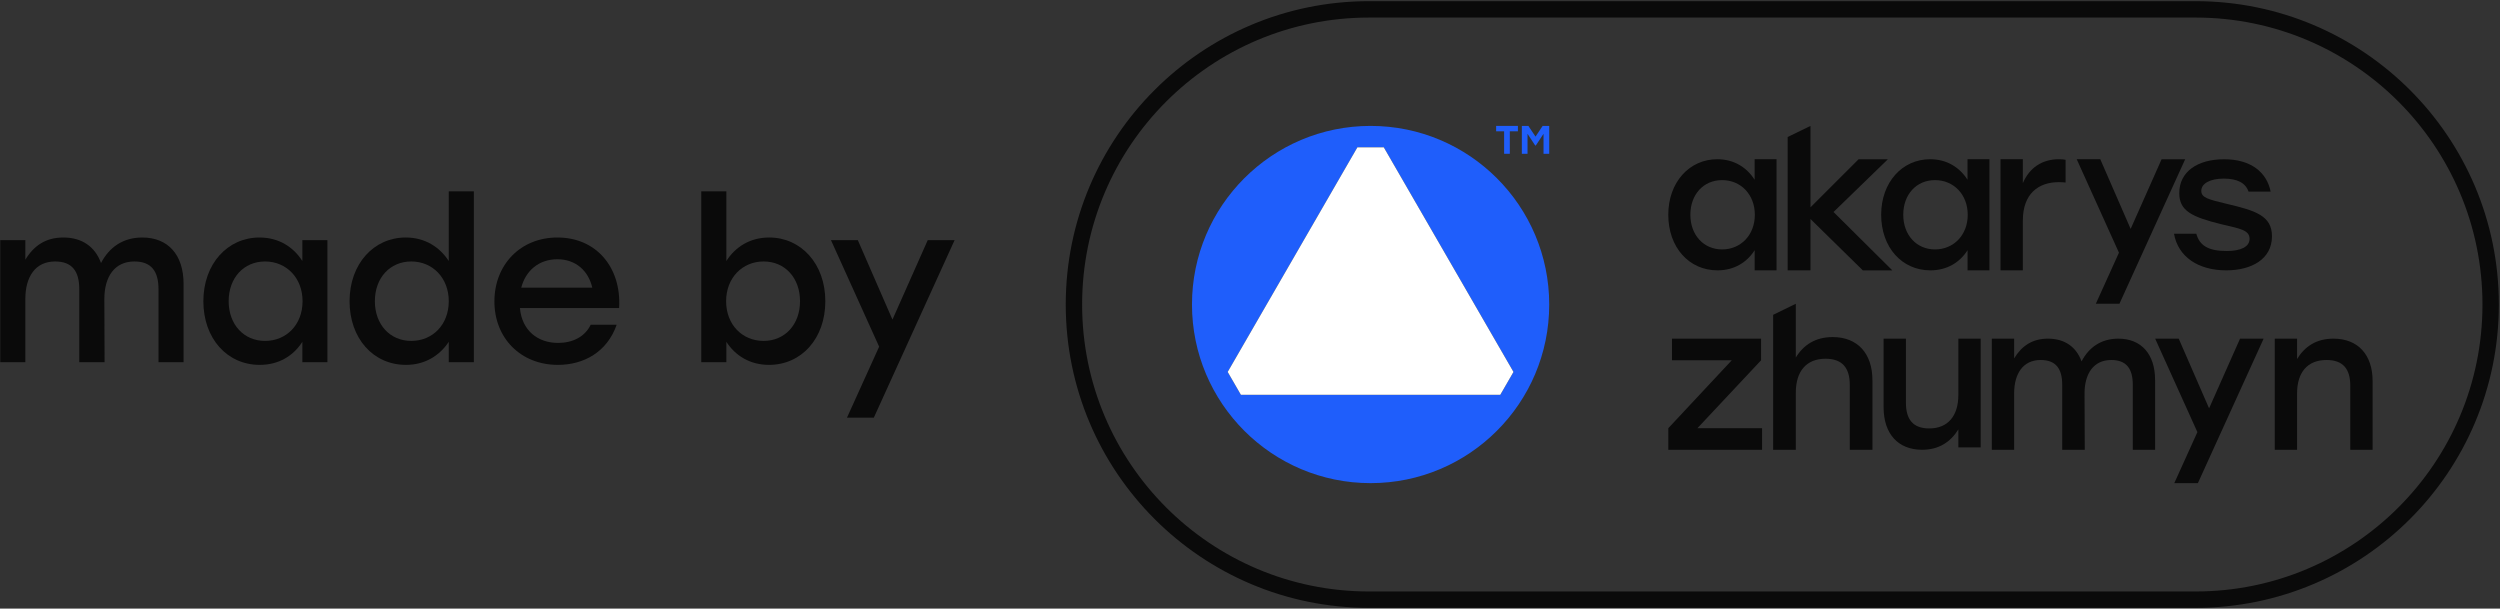 <?xml version="1.0" encoding="UTF-8"?> <svg xmlns="http://www.w3.org/2000/svg" width="1068" height="260" viewBox="0 0 1068 260" fill="none"><rect x="0" y="0" width="1068" height="260" fill="#333333" stroke="none"/><path d="M585.521 53.785C543.386 53.785 509.216 87.955 509.216 130.09C509.216 172.225 543.386 206.395 585.521 206.395C627.656 206.395 661.826 172.225 661.826 130.09C661.826 87.955 627.656 53.785 585.521 53.785ZM530.111 168.655C527.606 164.32 526.976 163.24 524.471 158.89L579.881 62.935H591.146L646.556 158.89C644.051 163.225 643.421 164.305 640.916 168.655H530.111Z" fill="#1F5EFB"></path><path d="M646.556 158.89C644.051 163.225 643.421 164.305 640.916 168.655H530.111C527.606 164.32 526.976 163.24 524.471 158.89L579.881 62.935H591.146L646.556 158.89Z" fill="white"></path><path d="M648.431 56.095H644.995V65.695H642.565V56.095H639.146V53.785H648.446V56.095H648.431Z" fill="#1F5EFB"></path><path d="M661.826 53.785V65.71H659.396V57.16L656.081 62.185H655.856L652.556 57.16V65.71H650.126V53.785H652.916L655.976 58.36L659.021 53.785H661.826Z" fill="#1F5EFB"></path><path d="M758.936 68.02V115.495H749.591V106.885C746.276 112.105 740.831 115.495 733.706 115.495C721.541 115.495 712.691 105.655 712.691 91.75C712.691 77.845 721.706 68.02 733.616 68.02C740.816 68.02 746.276 71.575 749.576 76.795V68.02H758.936ZM749.666 91.75C749.666 83.065 743.636 76.945 735.686 76.945C727.736 76.945 722.126 83.065 722.126 91.75C722.126 100.435 727.826 106.555 735.686 106.555C743.546 106.555 749.666 100.525 749.666 91.75Z" fill="#0A0A0A"></path><path d="M795.791 115.495L773.441 93.565V115.495H763.691V58.525L773.441 53.785V88.57L793.991 68.035H806.501L783.281 90.565L808.406 115.51H795.791V115.495Z" fill="#0A0A0A"></path><path d="M849.882 68.02V115.495H840.537V106.885C837.222 112.105 831.777 115.495 824.652 115.495C812.487 115.495 803.637 105.655 803.637 91.75C803.637 77.845 812.652 68.02 824.562 68.02C831.762 68.02 837.222 71.575 840.522 76.795V68.02H849.882ZM840.612 91.75C840.612 83.065 834.582 76.945 826.632 76.945C818.682 76.945 813.072 83.065 813.072 91.75C813.072 100.435 818.772 106.555 826.632 106.555C834.492 106.555 840.612 100.525 840.612 91.75Z" fill="#0A0A0A"></path><path d="M882.417 68.275V77.98C881.577 77.89 880.812 77.815 879.537 77.815C870.837 77.815 864.162 82.72 864.162 94.21V115.495H854.622V68.02H864.162V78.235C866.952 71.725 872.277 68.02 879.627 68.02C880.812 68.02 881.742 68.11 882.417 68.275Z" fill="#0A0A0A"></path><path d="M923.442 68.02L910.212 97.795L897.237 68.02H887.172L905.217 107.95L895.347 129.745H905.427L933.507 68.035H923.442V68.02Z" fill="#0A0A0A"></path><path d="M928.752 99.865H938.262C939.672 104.92 943.392 107.23 951.252 107.23C957.297 107.23 961.017 105.415 961.017 102.025C961.017 98.215 956.712 97.645 949.107 95.83C936.372 92.695 930.987 90.115 930.987 82.51C930.987 73.33 938.757 68.035 950.172 68.035C961.587 68.035 968.367 73.585 970.017 81.85H960.582C959.262 78.13 955.782 76.3 949.992 76.3C944.202 76.3 940.392 78.37 940.392 81.52C940.392 84.415 943.197 85.15 951.147 87.055C963.477 89.95 970.587 92.11 970.587 100.945C970.587 110.71 961.827 115.495 951.072 115.495C939.072 115.495 930.477 109.705 928.737 99.865H928.752Z" fill="#0A0A0A"></path><path d="M956.952 144.67L943.722 174.445L930.747 144.67H920.682L938.727 184.6L928.857 206.395H938.937L967.017 144.685H956.952V144.67Z" fill="#0A0A0A"></path><path d="M752.756 182.92V192.16H712.706V182.92L739.811 153.91H714.266V144.67H752.336V153.91L725.141 182.92H752.771H752.756Z" fill="#0A0A0A"></path><path d="M799.915 162.415V192.16H790.225V164.395C790.225 157.105 786.97 153.25 779.86 153.25C771.64 153.25 767.17 158.65 767.17 167.74V192.16H757.48V134.5L767.17 129.76V152.74C770.515 147.25 775.66 143.995 782.935 143.995C793.48 143.995 799.9 150.94 799.9 162.415H799.915Z" fill="#0A0A0A"></path><path d="M846.146 144.67V191.125H836.606V183.445C833.306 188.77 828.326 192.145 821.141 192.145C810.836 192.145 804.671 185.305 804.671 173.98V144.67H814.211V172.045C814.211 179.23 817.256 183.025 824.186 183.025C832.121 183.025 836.606 177.7 836.606 168.745V144.67H846.146Z" fill="#0A0A0A"></path><path d="M920.666 162.325V192.145H911.126V164.35C911.126 157.42 908.336 153.79 901.916 153.79C894.401 153.79 890.516 159.61 890.516 168.07L890.606 192.145H880.976V164.35C880.976 157.42 878.186 153.79 871.766 153.79C864.251 153.79 860.441 159.61 860.441 168.07V192.145H850.901V144.67H860.441V153.115C863.651 147.79 868.211 144.67 874.886 144.67C881.981 144.67 886.961 148.135 889.241 154.39C892.361 148.39 897.611 144.67 904.946 144.67C914.741 144.67 920.651 151.255 920.651 162.325H920.666Z" fill="#0A0A0A"></path><path d="M1013.58 162.835V192.145H1004.04V164.77C1004.04 157.585 1000.92 153.79 993.896 153.79C985.706 153.79 981.311 159.115 981.311 168.07V192.145H971.771V144.67H981.311V153.37C984.611 147.97 989.591 144.67 996.851 144.67C1007.32 144.67 1013.58 151.51 1013.58 162.835Z" fill="#0A0A0A"></path><path d="M584.875 4H937.915C1007.56 4 1064.01 60.445 1064.01 130.09C1064.01 199.735 1007.56 256.18 937.915 256.18H584.875C515.23 256.18 458.785 199.735 458.785 130.09C458.785 60.445 515.23 4 584.875 4Z" stroke="#0A0A0A" stroke-width="7" stroke-miterlimit="10"></path><path d="M396.33 102.597H407.801L373.292 178.44H361.821L375.568 148.103L354.995 102.597H366.466L381.256 136.537L396.33 102.597Z" fill="#0A0A0A"></path><path d="M328.592 101.459C342.244 101.459 352.578 112.741 352.578 128.668C352.578 144.595 342.433 155.877 328.497 155.877C320.344 155.877 314.087 151.895 310.295 146.017V154.739H299.582V81.74H310.295V111.509C314.087 105.536 320.344 101.459 328.592 101.459ZM326.222 145.638C335.228 145.638 341.77 138.717 341.77 128.668C341.77 118.714 335.323 111.698 326.222 111.698C317.121 111.698 310.2 118.714 310.2 128.668C310.2 138.717 317.121 145.638 326.222 145.638Z" fill="#0A0A0A"></path><path d="M238.135 101.46C254.916 101.46 265.534 114.448 264.491 131.608H222.113C222.967 141.183 229.698 146.492 238.42 146.492C244.677 146.492 249.891 143.837 252.356 138.718H263.448C259.371 150.379 249.417 155.877 238.325 155.877C222.493 155.877 211.211 144.501 211.211 128.764C211.211 113.026 222.398 101.46 238.135 101.46ZM238.135 110.751C229.982 110.751 224.484 115.87 222.682 122.886H253.02C251.408 115.775 246.004 110.751 238.135 110.751Z" fill="#0A0A0A"></path><path d="M191.712 81.74H202.425V154.739H191.712V146.017C187.825 151.895 181.568 155.877 173.415 155.877C159.479 155.877 149.335 144.595 149.335 128.668C149.335 112.741 159.669 101.459 173.32 101.459C181.568 101.459 187.825 105.536 191.712 111.509V81.74ZM175.691 145.638C184.792 145.638 191.712 138.717 191.712 128.668C191.712 118.714 184.792 111.698 175.691 111.698C166.589 111.698 160.143 118.714 160.143 128.668C160.143 138.717 166.684 145.638 175.691 145.638Z" fill="#0A0A0A"></path><path d="M129.161 102.598H139.873V154.74H129.161V146.018C125.368 151.99 119.111 155.877 110.958 155.877C97.022 155.877 86.878 144.596 86.878 128.669C86.878 112.742 97.212 101.46 110.863 101.46C119.111 101.46 125.368 105.537 129.161 111.509V102.598ZM113.233 145.639C122.335 145.639 129.255 138.718 129.255 128.669C129.255 118.714 122.335 111.699 113.233 111.699C104.132 111.699 97.686 118.714 97.686 128.669C97.686 138.718 104.227 145.639 113.233 145.639Z" fill="#0A0A0A"></path><path d="M60.792 101.46C71.789 101.46 78.425 108.855 78.425 121.274V154.74H67.713V123.549C67.713 115.775 64.584 111.699 57.379 111.699C48.941 111.699 44.58 118.24 44.58 127.721L44.675 154.74H33.867V123.549C33.867 115.775 30.739 111.699 23.534 111.699C15.096 111.699 10.83 118.24 10.83 127.721V154.74H0.117V102.598H10.83V110.94C14.433 104.968 19.552 101.46 27.041 101.46C35.005 101.46 40.599 105.347 43.158 112.362C46.666 105.631 52.544 101.46 60.792 101.46Z" fill="#0A0A0A"></path></svg> 